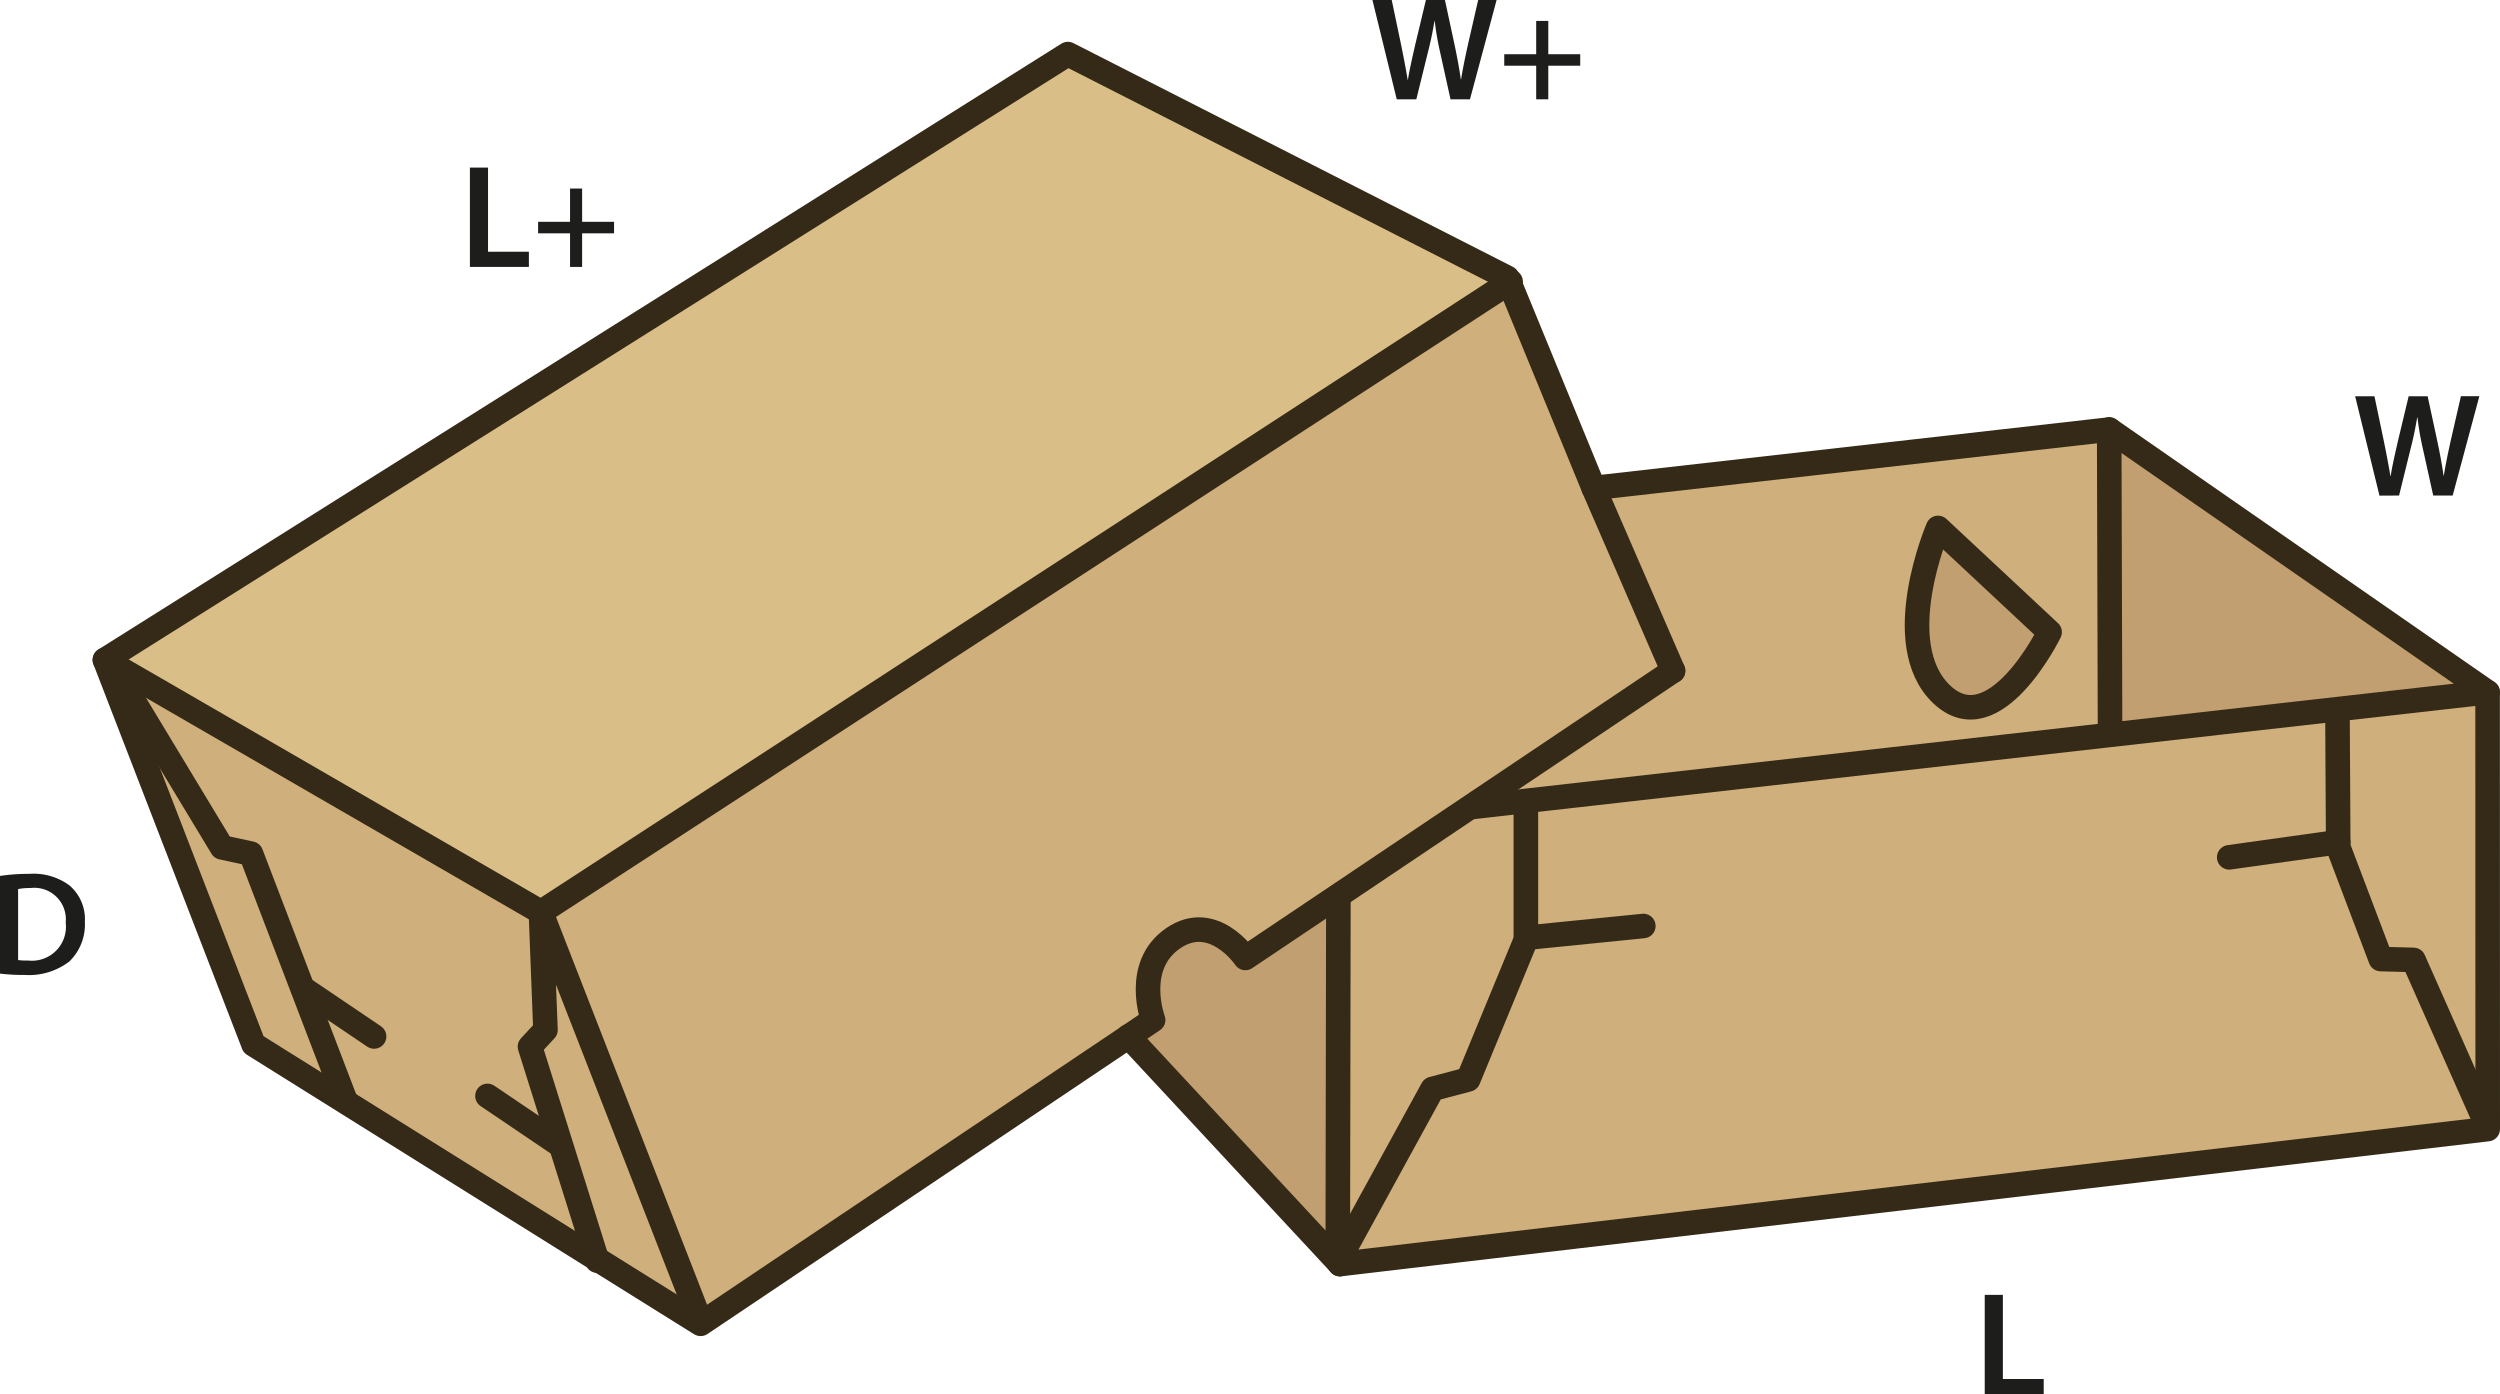 <svg id="Layer_1" data-name="Layer 1" xmlns="http://www.w3.org/2000/svg" viewBox="0 0 203.488 113.479"><defs><style>.cls-1{fill:#c29f70;}.cls-2{fill:#cfaf7b;}.cls-3{fill:#d9be87;}.cls-4{fill:none;stroke:#352a18;stroke-linecap:round;stroke-linejoin:round;stroke-width:2px;}.cls-5{fill:#1d1d1b;}</style></defs><path class="cls-1" d="M109.84,103.316l.14.08-.09.17-.06.06L92.81,85.316l2-1.35s-1.65-4.4,1.63-6.65,5.88,1.6,5.88,1.6l7.54-5.06.03.05Z" transform="translate(-0.952 -0.944)"/><path class="cls-2" d="M172.7,60.606l.02.15-47.59,5.38-4.39.5-.04-.06,16.43-11.03-6.46-14.88,41.96-4.76Zm-4.92-8.21-9.08-8.48s-4.03,9.4.28,13.53S167.78,52.4,167.78,52.4Z" transform="translate(-0.952 -0.944)"/><polygon class="cls-2" points="124.198 65.392 124.198 76.492 119.508 87.862 116.598 88.632 109.028 102.452 108.888 102.372 108.938 72.962 108.908 72.912 119.748 65.632 119.788 65.692 124.178 65.192 124.198 65.392"/><path class="cls-2" d="M92.81,85.316,57.98,108.7l-.18-.11.12-.19L44.98,75.186l78.82-51.25,6.87,16.73,6.46,14.88L120.7,66.576l-10.84,7.28-7.54,5.06s-2.6-3.85-5.88-1.6-1.63,6.65-1.63,6.65Z" transform="translate(-0.952 -0.944)"/><polygon class="cls-2" points="202.488 91.902 109.068 102.892 108.878 102.682 108.938 102.622 109.028 102.452 116.598 88.632 119.508 87.862 124.198 76.492 124.198 65.392 124.178 65.192 171.768 59.812 190.248 57.722 190.258 57.842 190.318 68.542 190.318 68.932 193.778 78.062 196.448 78.132 202.408 91.572 202.488 91.572 202.488 91.902"/><polygon class="cls-2" points="202.478 56.342 202.488 91.572 202.408 91.572 196.448 78.132 193.778 78.062 190.318 68.932 190.318 68.542 190.258 57.842 190.248 57.722 202.478 56.342"/><polygon class="cls-1" points="202.478 56.342 190.248 57.722 171.768 59.812 171.748 59.662 171.678 34.962 202.478 56.342"/><path class="cls-1" d="M158.7,43.916l9.08,8.48s-4.5,9.18-8.8,5.05S158.7,43.916,158.7,43.916Z" transform="translate(-0.952 -0.944)"/><polygon class="cls-3" points="122.848 22.992 44.028 74.242 9.268 54.132 8.538 53.712 86.918 4.402 122.688 22.612 122.848 22.992"/><polygon class="cls-2" points="56.848 107.642 48.568 102.472 43.138 85.192 44.398 83.832 44.028 74.242 56.968 107.452 56.848 107.642"/><polygon class="cls-2" points="43.138 85.192 48.568 102.472 28.088 89.672 28.128 89.612 20.428 69.482 18.068 68.972 9.188 54.272 9.268 54.132 44.028 74.242 44.398 83.832 43.138 85.192"/><polygon class="cls-2" points="20.638 85.012 8.538 53.712 9.268 54.132 9.188 54.272 18.068 68.972 20.428 69.482 28.128 89.612 28.088 89.672 20.638 85.012"/><path class="cls-4" d="M110.02,103.836l93.42-10.99v-.33l-.01-35.23-30.8-21.38-41.96,4.76-6.87-16.73-.16-.38L87.87,5.346,9.49,54.656l12.1,31.3,7.45,4.66,20.48,12.8,8.28,5.17.18.11,34.83-23.38,2-1.35s-1.65-4.4,1.63-6.65,5.88,1.6,5.88,1.6l7.54-5.06,10.84-7.28,16.43-11.03" transform="translate(-0.952 -0.944)"/><polyline class="cls-4" points="8.538 53.712 9.268 54.132 44.028 74.242 122.848 22.992 122.958 22.922"/><polyline class="cls-4" points="9.188 54.272 18.068 68.972 20.428 69.482 28.128 89.612"/><polyline class="cls-4" points="56.968 107.452 44.028 74.242 44.398 83.832 43.138 85.192 48.568 102.472 48.618 102.612"/><line class="cls-4" x1="24.648" y1="80.442" x2="30.448" y2="84.362"/><line class="cls-4" x1="136.178" y1="54.602" x2="129.718" y2="39.722"/><polyline class="cls-4" points="119.788 65.692 124.178 65.192 171.768 59.812 190.248 57.722 202.478 56.342"/><polyline class="cls-4" points="124.198 65.392 124.198 76.492 119.508 87.862 116.598 88.632 109.028 102.452 108.938 102.622"/><line class="cls-4" x1="108.938" y1="72.962" x2="108.888" y2="102.372"/><line class="cls-4" x1="124.218" y1="76.332" x2="133.758" y2="75.372"/><polyline class="cls-4" points="190.258 57.842 190.318 68.542 190.318 68.932 193.778 78.062 196.448 78.132 202.408 91.572"/><line class="cls-4" x1="190.318" y1="68.542" x2="181.448" y2="69.782"/><line class="cls-4" x1="171.678" y1="34.962" x2="171.748" y2="59.662"/><path class="cls-4" d="M158.7,43.916s-4.03,9.4.28,13.53,8.8-5.05,8.8-5.05Z" transform="translate(-0.952 -0.944)"/><line class="cls-4" x1="39.678" y1="89.202" x2="45.488" y2="93.132"/><polyline class="cls-4" points="109.068 102.892 108.878 102.682 91.858 84.372 91.848 84.362"/><path class="cls-5" d="M.952,72.242a14.874,14.874,0,0,1,2.35-.168,4.923,4.923,0,0,1,3.3.936A3.615,3.615,0,0,1,7.86,75.983,4.186,4.186,0,0,1,6.6,79.2a5.4,5.4,0,0,1-3.659,1.1,15.849,15.849,0,0,1-1.99-.109ZM2.427,79.09a5.484,5.484,0,0,0,.815.036A2.769,2.769,0,0,0,6.3,76.032a2.564,2.564,0,0,0-2.867-2.806,4.711,4.711,0,0,0-1.007.084Z" transform="translate(-0.952 -0.944)"/><path class="cls-5" d="M194.63,41.287,192.65,33.2h1.572l.767,3.67c.2.983.4,2.015.529,2.818h.023c.132-.851.36-1.811.588-2.831l.876-3.657h1.547l.8,3.718c.2.959.372,1.858.492,2.734h.024c.144-.887.336-1.81.552-2.8l.839-3.657h1.5l-2.171,8.083h-1.583l-.84-3.8a23.021,23.021,0,0,1-.444-2.566H197.7c-.144.863-.3,1.643-.54,2.566l-.935,3.8Z" transform="translate(-0.952 -0.944)"/><path class="cls-5" d="M114.64,9.027,112.661.944h1.571L115,4.614c.2.984.4,2.015.527,2.819h.025c.132-.852.359-1.811.588-2.831l.875-3.658h1.547l.8,3.718c.2.96.372,1.859.492,2.735h.024c.144-.888.336-1.811.552-2.795l.839-3.658h1.5L120.6,9.027h-1.583l-.84-3.8a23.271,23.271,0,0,1-.444-2.567h-.024c-.144.864-.3,1.643-.539,2.567l-.936,3.8Z" transform="translate(-0.952 -0.944)"/><path class="cls-5" d="M126.975,2.647V5.358h2.6v.935h-2.6V9.027h-.984V6.293h-2.6V5.358h2.6V2.647Z" transform="translate(-0.952 -0.944)"/><path class="cls-5" d="M162.5,106.34h1.476v6.848H167.3v1.236h-4.8Z" transform="translate(-0.952 -0.944)"/><path class="cls-5" d="M39.2,14.585h1.475v6.849H44v1.235H39.2Z" transform="translate(-0.952 -0.944)"/><path class="cls-5" d="M48.334,16.288V19h2.6v.936h-2.6v2.734h-.983V19.935h-2.6V19h2.6V16.288Z" transform="translate(-0.952 -0.944)"/></svg>